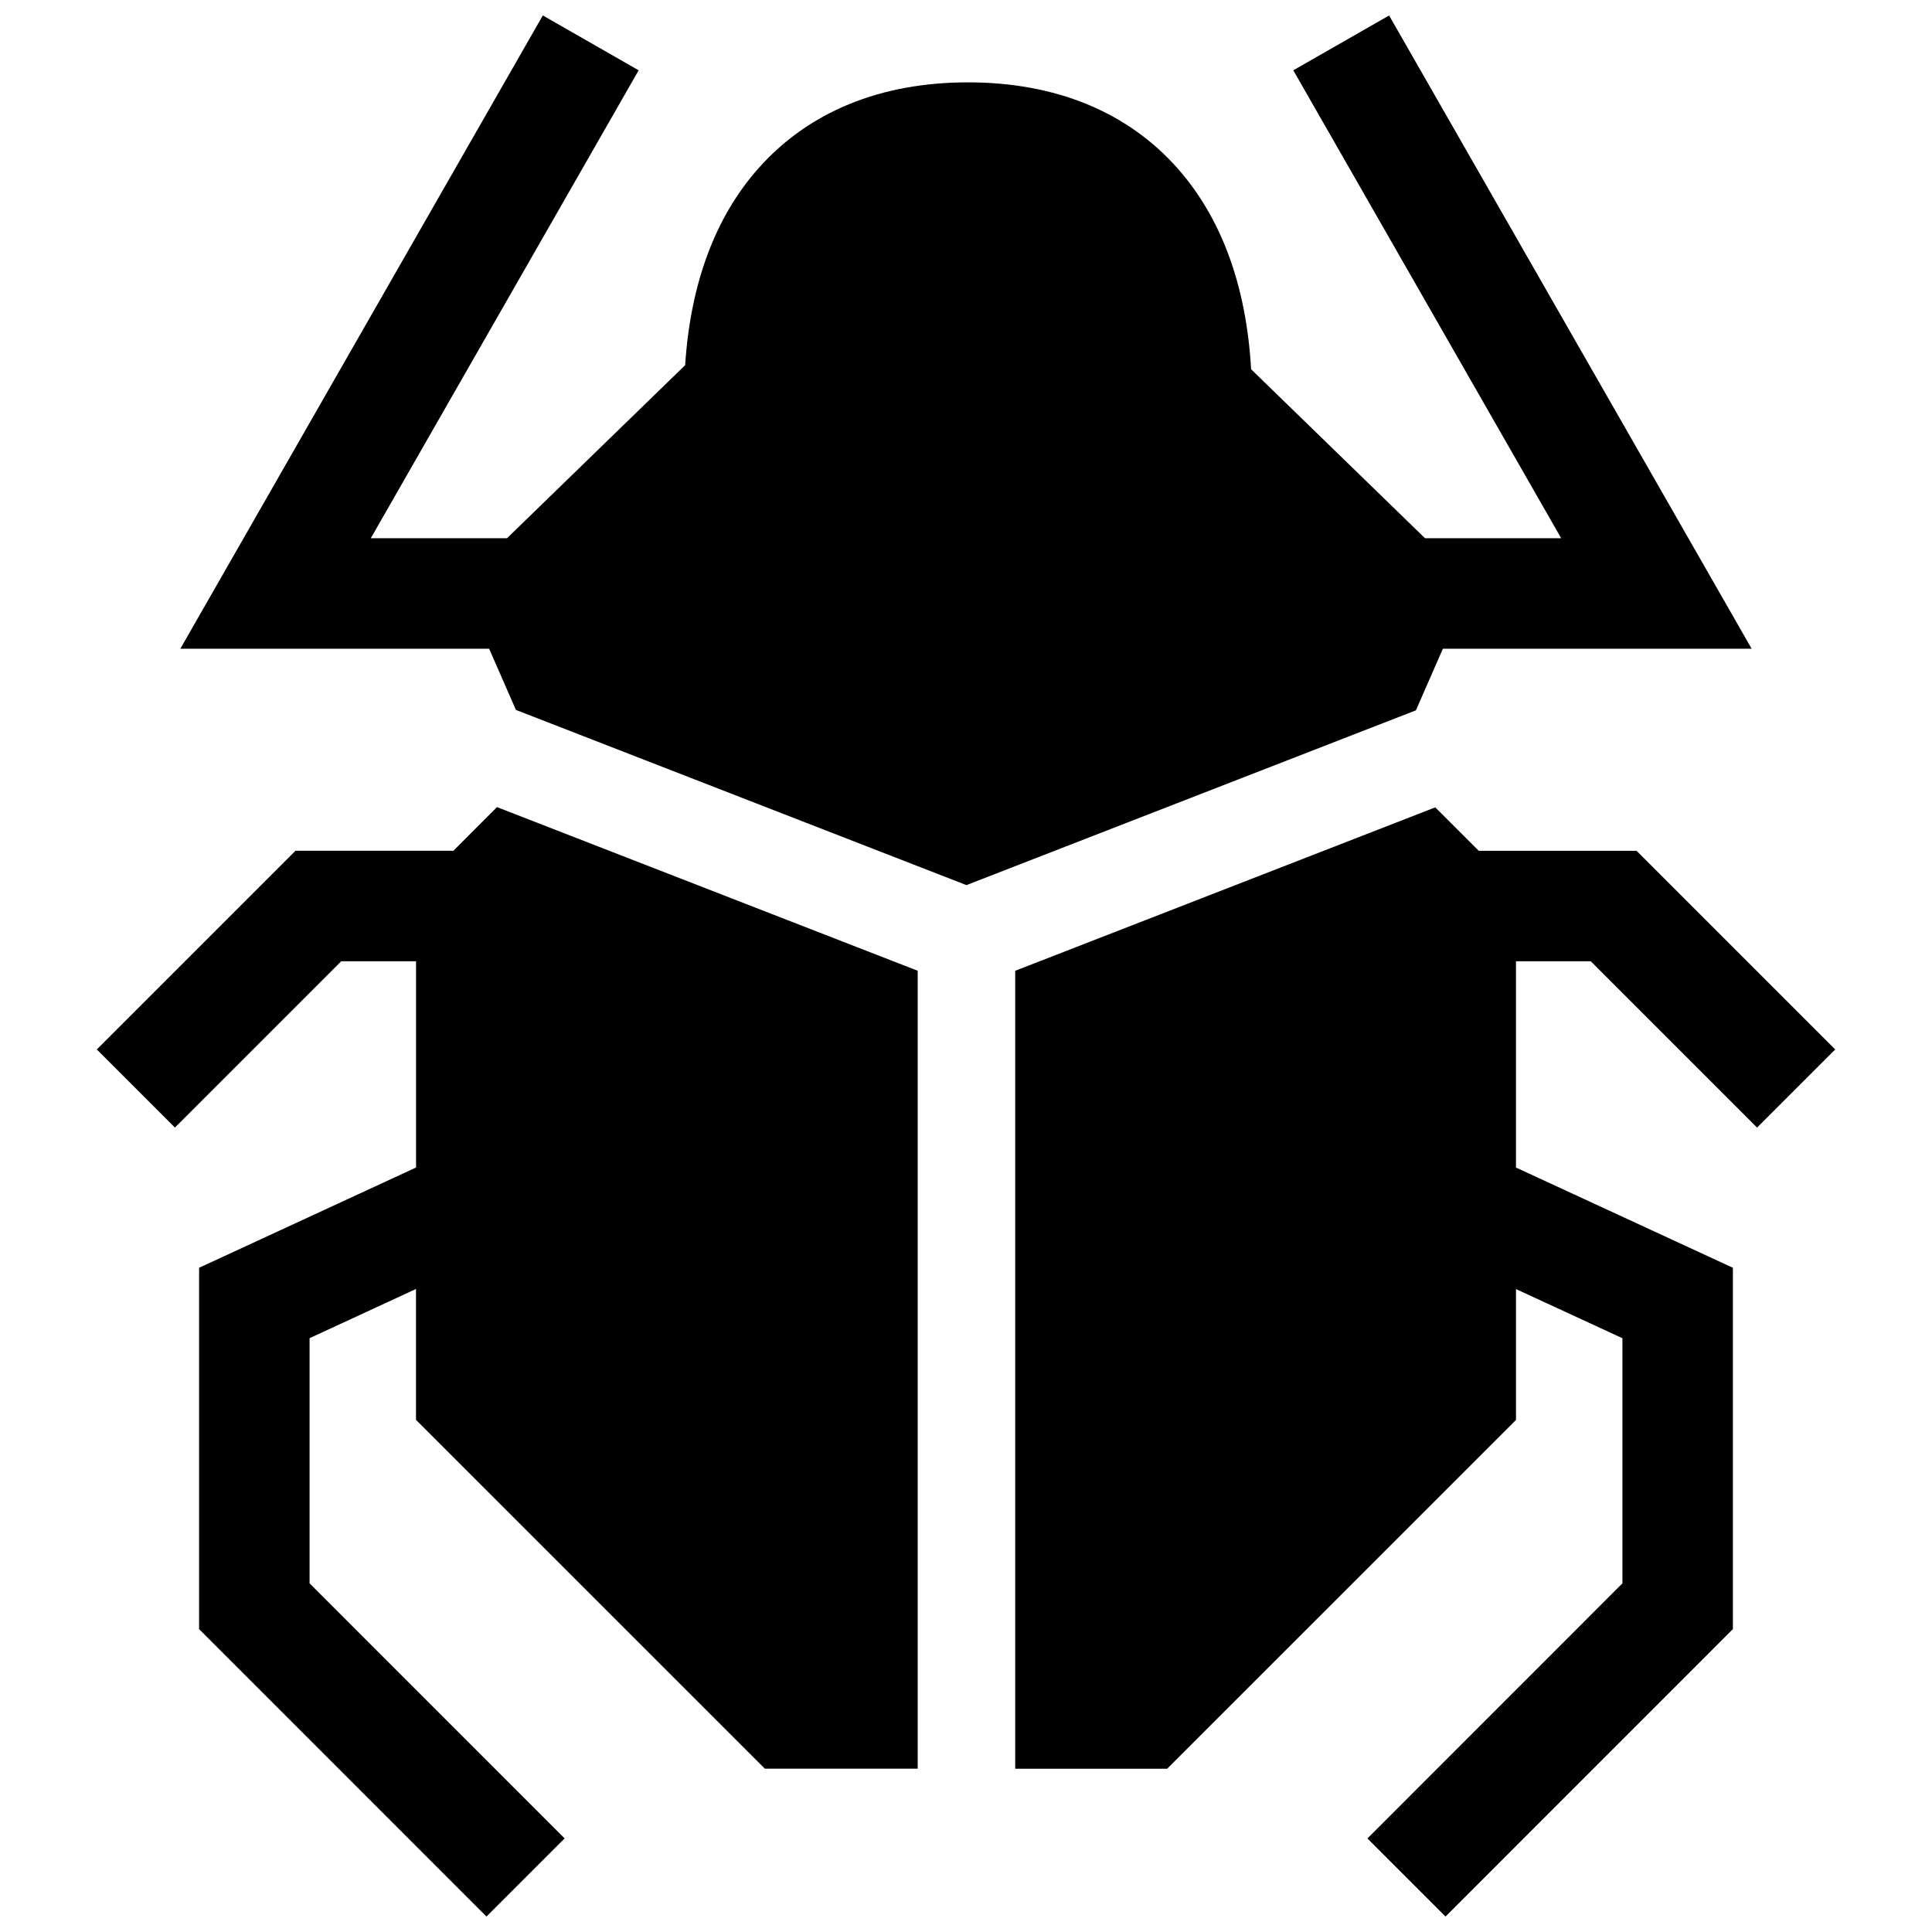 <?xml version="1.0" encoding="UTF-8"?>
<!-- Uploaded to: ICON Repo, www.iconrepo.com, Generator: ICON Repo Mixer Tools -->
<svg width="800px" height="800px" version="1.1" viewBox="144 144 512 512" xmlns="http://www.w3.org/2000/svg">
 <defs>
  <clipPath id="a">
   <path d="m169 148.09h462v503.81h-462z"/>
  </clipPath>
 </defs>
 <g clip-path="url(#a)">
  <path d="m524.36 357.96-111.32 43.309v211.47h40.266l92.449-92.438v-34.684l28.203 13.027v64.961l-67.582 67.602 20.703 20.695 76.156-76.176v-95.754l-57.484-26.562v-54.664h19.82l44.074 44.074 20.707-20.707-52.648-52.648h-41.828zm-137.16 254.77v-211.47l-111.49-43.367-11.559 11.566h-41.848l-52.648 52.648 20.707 20.707 44.074-44.074h19.82v54.664l-57.496 26.57v95.754l76.164 76.176 20.707-20.707-67.59-67.602v-64.961l28.203-13.039v34.684l92.449 92.438 40.508 0.004zm69.012-423.96c-13.41-15.215-32.578-22.945-55.68-22.945-23.094 0-42.27 7.727-55.68 22.945-11.062 12.543-17.855 29.957-19.277 52.004l-47.219 45.867h-36.094l70.988-124.01-25.395-14.539-96.066 167.83h81.84l7.094 16.211 119.39 46.43 119.12-46.32 7.144-16.324h81.828l-96.078-167.82-25.391 14.531 70.996 124.01h-36.082l-46.098-44.789c-1.273-22.551-8.113-40.316-19.348-53.074z" fill-rule="evenodd"/>
 </g>
</svg>